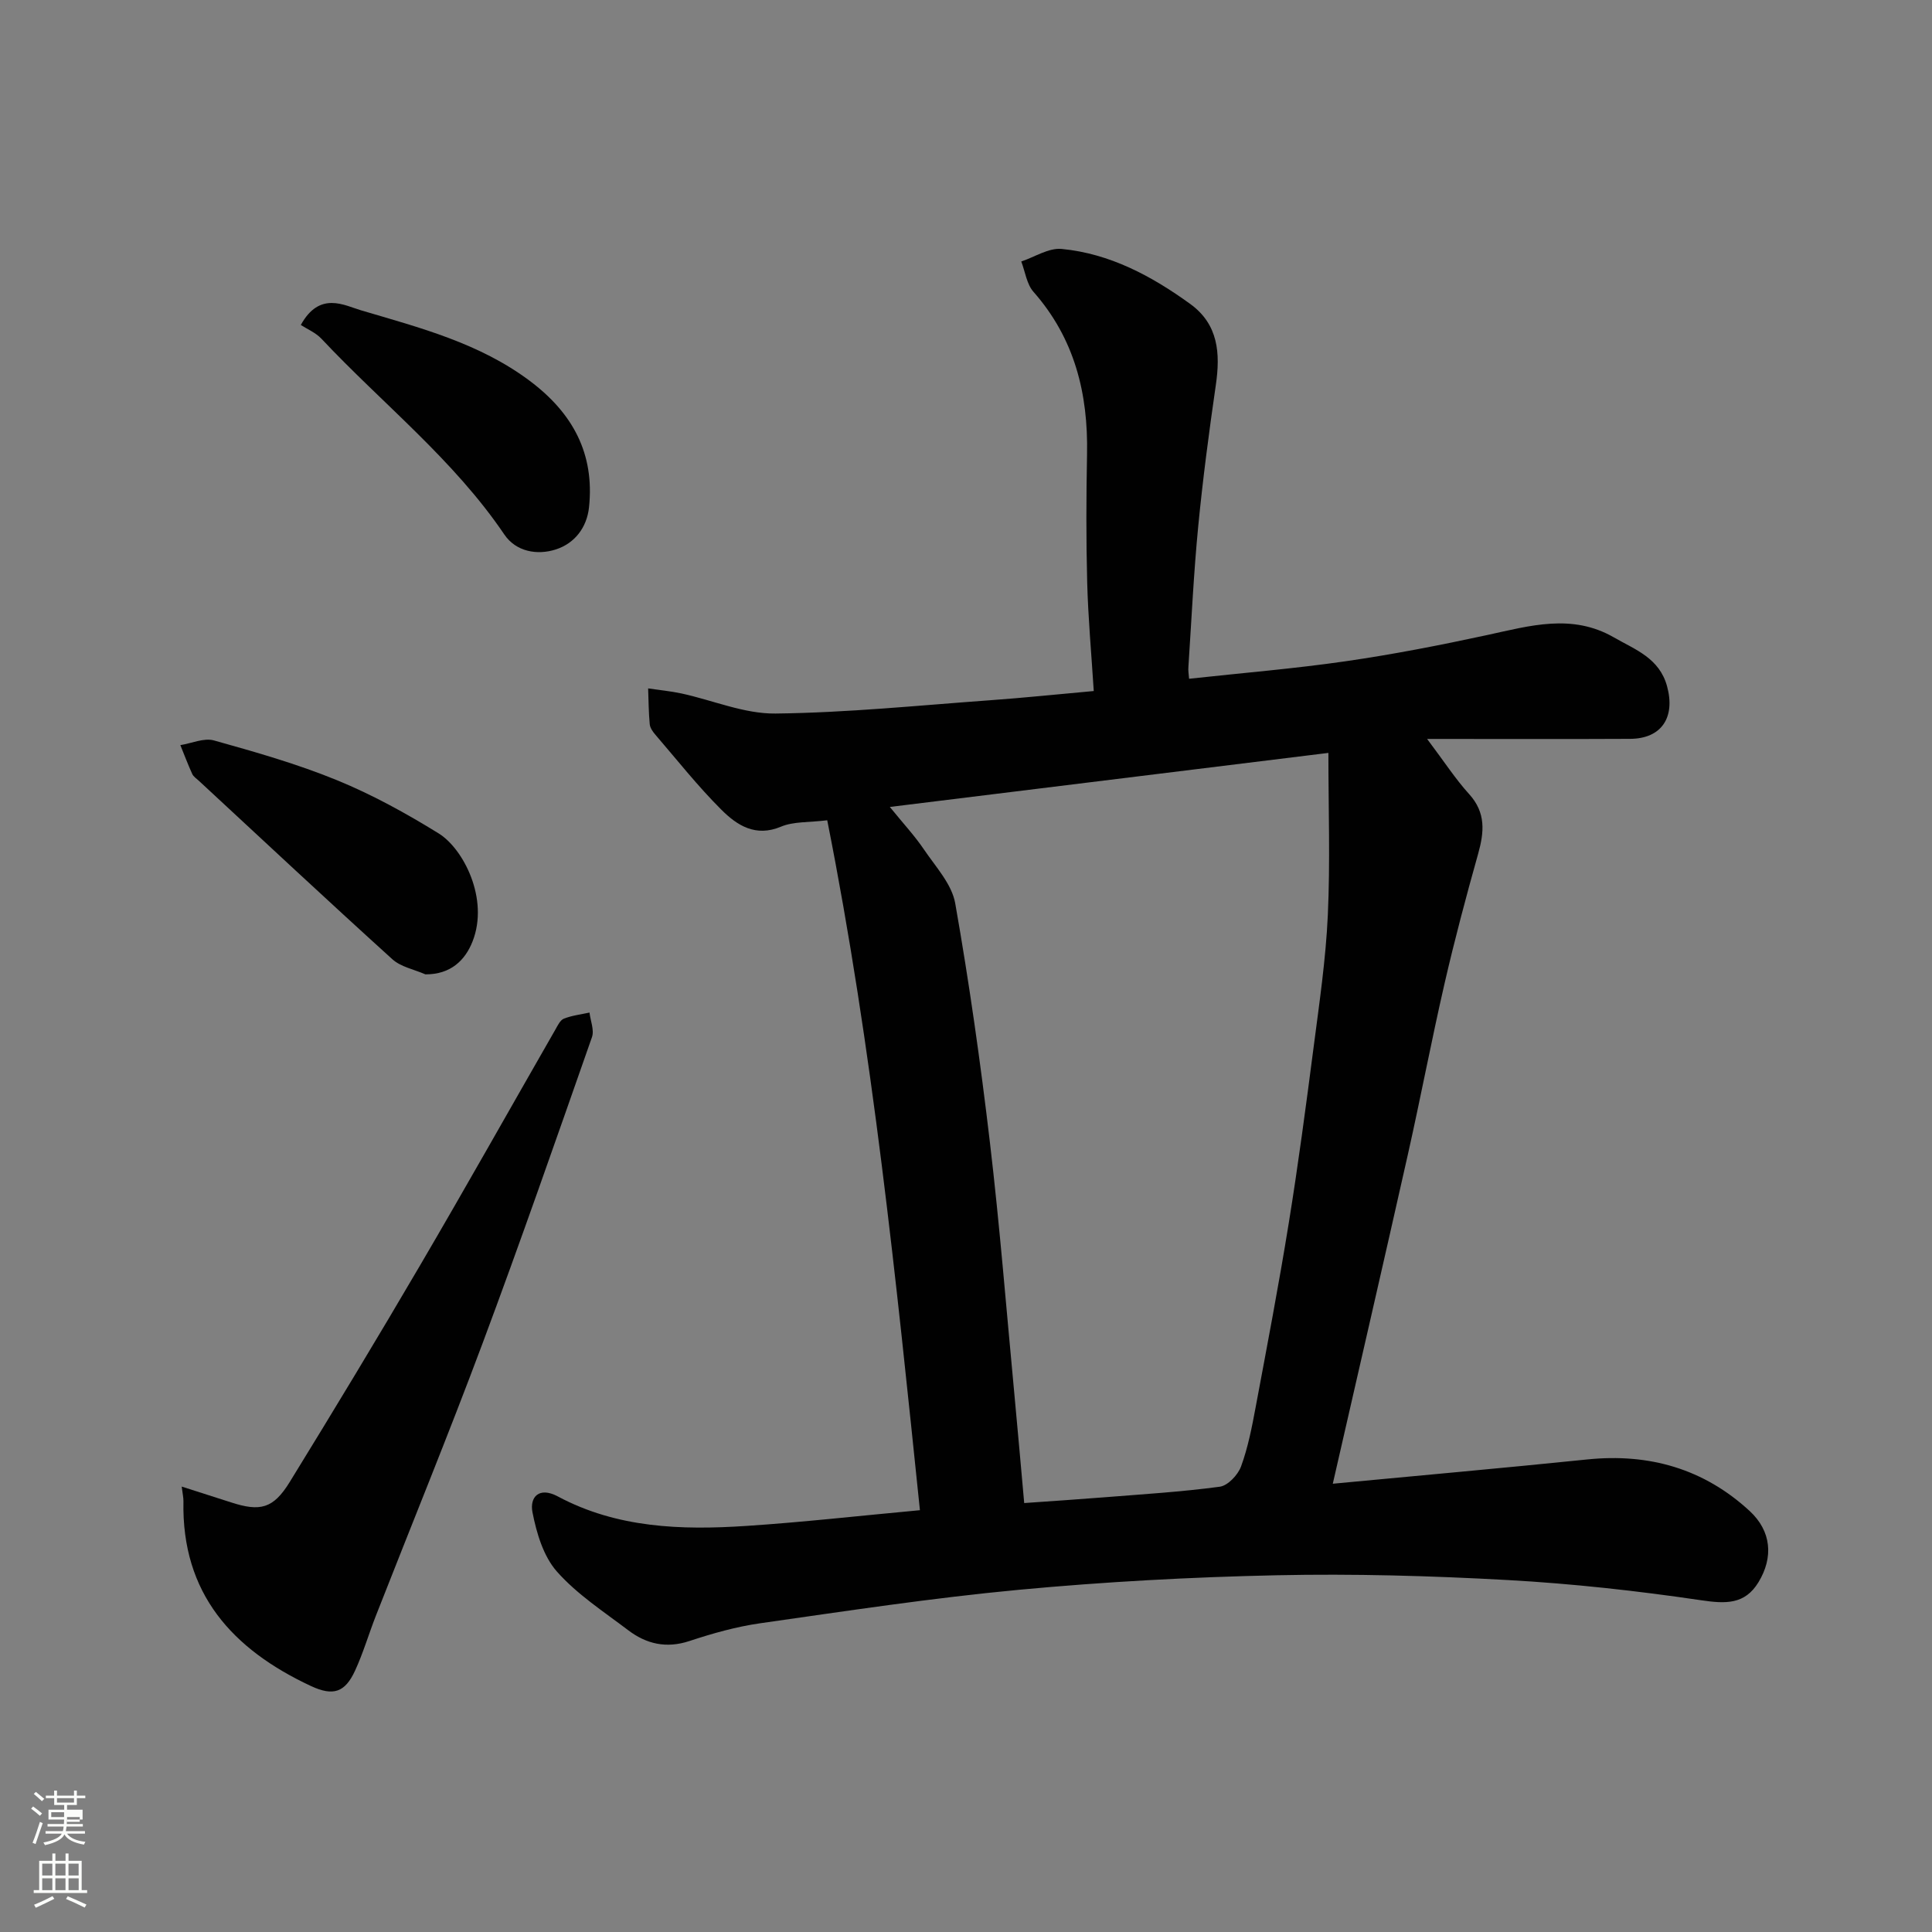 <svg enable-background="new 0 0 400 400" viewBox="0 0 400 400" xmlns="http://www.w3.org/2000/svg"><rect x="0" y="0" width="400" height="400" fill="#808080" stroke="none"/><path d="m6.44 374.46.42-.45c.65.47 1.27.95 1.85 1.44l-.45.49c-.65-.56-1.25-1.06-1.82-1.48m.93 7.33-.63-.26c.55-1.36 1.05-2.8 1.52-4.33.19.1.38.19.59.27-.46 1.29-.95 2.73-1.48 4.32m-.38-10.38.44-.42c.43.34 1.01.82 1.74 1.44l-.49.49c-.53-.51-1.09-1.01-1.69-1.51m2.5.35h1.72v-1.04h.59v1.04h3.52v-1.04h.59v1.04h1.75v.53h-1.75v1.42h-2.03v.97h3.22v2.03h-3.24c0 .35-.01.66-.03.93h3.32v.53h-3.37c-.03.27-.08.58-.15.94h3.96v.53h-3.71c.67.92 1.93 1.48 3.79 1.68-.13.24-.23.44-.29.59-2.13-.38-3.48-1.08-4.04-2.12-.43.97-1.77 1.72-4.03 2.23-.09-.19-.2-.37-.33-.55 2.1-.42 3.37-1.03 3.81-1.83h-3.36v-.53h3.58c.08-.29.13-.61.16-.94h-3.33v-.53h3.39c.02-.27.04-.58.04-.93h-3.23v-2.03h3.25v-.97h-2.07v-1.42h-1.73zm1.12 3.44v1h2.65c.01-.3.02-.44.01-.4v-.25-.35zm1.19-2h3.52v-.91h-3.52zm4.71 3h-2.63v.59c0 .15-.01.28-.01.4h2.64v-1.99z" fill="#fbfcfa"/><path d="m13.56 383.74h.63v1.52h2.72v6.07h1.13v.6h-11.06v-.6h1.13v-6.07h2.73v-1.52h.63v1.52h2.1v-1.52zm-2.69 8.83.38.56c-1.24.63-2.53 1.25-3.85 1.85-.1-.21-.21-.42-.34-.63 1.36-.55 2.63-1.15 3.81-1.78m-2.13-4.27h2.1v-2.45h-2.1zm0 3.04h2.1v-2.46h-2.1zm2.72-3.04h2.1v-2.45h-2.1zm0 3.04h2.1v-2.46h-2.1zm6.07 3.6c-1.41-.71-2.7-1.3-3.86-1.78l.35-.56c1.45.62 2.75 1.19 3.88 1.72zm-1.25-9.09h-2.1v2.45h2.1zm-2.09 5.49h2.1v-2.46h-2.1z" fill="#fbfcfa"/><g fill="#010101"><path d="m246.19 140.53c10.97-1.2 21.72-2.08 32.38-3.62 9.83-1.42 19.61-3.33 29.33-5.43 8.84-1.92 17.56-4.51 26.23.48 4.43 2.55 9.42 4.27 11.02 10.13 1.74 6.39-1.1 10.85-7.66 10.88-13.56.07-27.12.02-42.02.02 3.62 4.81 5.9 8.34 8.69 11.41 3.5 3.85 3.14 7.85 1.87 12.38-2.5 8.9-4.88 17.84-6.95 26.84-2.7 11.74-4.94 23.58-7.58 35.34-5 22.25-10.13 44.46-15.56 68.23 18.02-1.71 35.38-3.25 52.71-5.03 12.8-1.31 24.13 1.94 33.59 10.67 4.52 4.17 4.96 9.6 1.84 14.74-2.82 4.64-6.77 4.5-11.84 3.75-13.29-1.96-26.71-3.45-40.12-4.19-15.9-.88-31.87-1.33-47.78-.99-17.81.38-35.65 1.35-53.39 3.01-17.91 1.68-35.73 4.39-53.56 6.93-4.97.71-9.89 2.1-14.66 3.68-4.79 1.58-8.92.61-12.68-2.25-5.09-3.86-10.59-7.43-14.76-12.15-2.79-3.16-4.21-7.97-5.05-12.28-.6-3.08 1.33-5.36 5.25-3.26 12.26 6.56 25.58 6.99 38.97 6.11 11.64-.76 23.24-2.08 36-3.26-4.94-47.74-9.77-95.44-19.19-142.84-3.83.47-6.98.23-9.57 1.32-5.3 2.23-9.13-.3-12.34-3.5-4.89-4.87-9.19-10.33-13.7-15.57-.52-.6-1.07-1.39-1.14-2.14-.23-2.46-.24-4.94-.33-7.41 2.31.34 4.65.56 6.93 1.05 6.5 1.41 12.98 4.23 19.45 4.15 14.81-.17 29.6-1.68 44.4-2.75 6.86-.49 13.7-1.21 21.48-1.91-.49-7.79-1.17-15.16-1.36-22.55-.23-8.82-.2-17.66-.03-26.49.25-12.54-2.57-23.94-11.09-33.61-1.41-1.6-1.71-4.16-2.53-6.28 2.79-.93 5.68-2.86 8.37-2.6 9.97.96 18.6 5.59 26.6 11.38 5.86 4.24 6.27 10.25 5.31 16.82-1.41 9.71-2.69 19.45-3.64 29.22-.94 9.66-1.39 19.37-2.03 29.06-.08.82.07 1.63.14 2.51zm-61.96 26.54c2.85 3.51 5.18 6.01 7.07 8.81 2.42 3.58 5.77 7.17 6.47 11.15 2.89 16.41 5.23 32.93 7.18 49.49 2.04 17.28 3.41 34.64 5.05 51.97.7 7.45 1.35 14.9 2.05 22.7 5.95-.42 11.19-.76 16.43-1.18 8.03-.64 16.09-1.13 24.06-2.2 1.68-.23 3.77-2.45 4.41-4.21 1.44-3.94 2.25-8.13 3.02-12.27 2.37-12.66 4.79-25.31 6.84-38.02 1.96-12.1 3.57-24.27 5.15-36.43 1.18-9.1 2.53-18.22 2.95-27.38.51-11.04.12-22.12.12-33.62-29.58 3.63-59.63 7.34-90.8 11.19z"/><path d="m37.62 307.78c3.71 1.19 6.95 2.21 10.18 3.26 6.07 1.98 8.78 1.32 12.18-4.2 9.14-14.86 18.17-29.79 26.98-44.84 9.49-16.19 18.68-32.55 28.02-48.83.48-.84 1-1.97 1.77-2.27 1.67-.66 3.52-.87 5.3-1.26.2 1.71 1.02 3.63.51 5.09-7.43 21.19-14.81 42.4-22.66 63.42-7.06 18.9-14.71 37.57-22.07 56.35-1.48 3.78-2.62 7.7-4.31 11.37-2.09 4.56-4.55 5.34-9.13 3.21-16.26-7.59-26.81-19.15-26.41-38.27.01-.77-.18-1.55-.36-3.03z"/><path d="m88.07 201.73c-2.31-1.02-5.08-1.53-6.85-3.14-13.46-12.19-26.72-24.59-40.04-36.93-.49-.45-1.12-.86-1.38-1.42-.89-1.96-1.65-3.97-2.46-5.97 2.33-.37 4.9-1.55 6.96-.97 8.59 2.4 17.22 4.86 25.46 8.23 7.31 2.99 14.33 6.86 21.06 11.02 5.1 3.15 10.48 13.55 7.02 22.36-1.52 3.86-4.49 6.85-9.77 6.82z"/><path d="m62.28 67.28c3.91-7.08 9-4.05 12.54-3.01 12.1 3.58 24.43 6.76 34.87 14.59 8.87 6.65 13.44 15.03 12.26 26.17-.45 4.21-2.98 7.46-6.85 8.72-3.9 1.26-8.28.46-10.68-3.08-10.5-15.52-25.21-27.06-37.86-40.53-1.22-1.29-3.03-2.04-4.28-2.86z"/></g></svg>